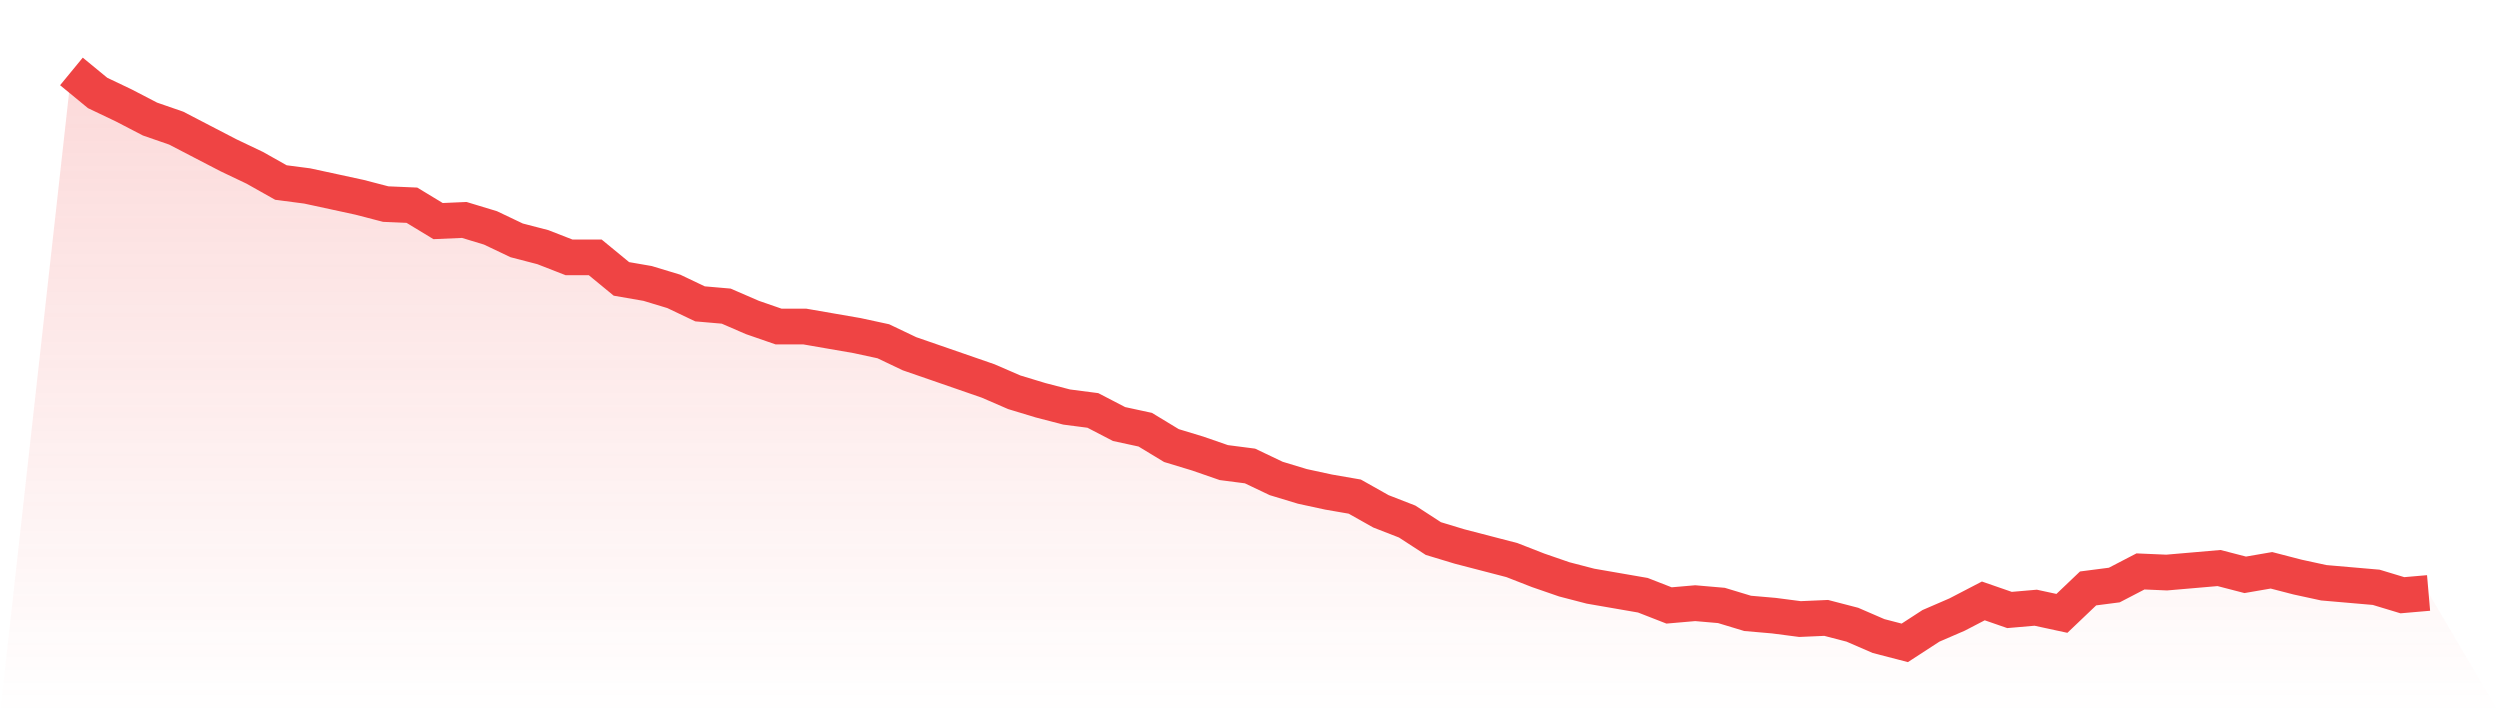 <svg viewBox="0 0 140 40" xmlns="http://www.w3.org/2000/svg">
<defs>
<linearGradient id="gradient" x1="0" x2="0" y1="0" y2="1">
<stop offset="0%" stop-color="#ef4444" stop-opacity="0.2"/>
<stop offset="100%" stop-color="#ef4444" stop-opacity="0"/>
</linearGradient>
</defs>
<path d="M4,4 L4,4 L5.467,5.206 L6.933,5.905 L8.4,6.667 L9.867,7.175 L11.333,7.937 L12.8,8.698 L14.267,9.397 L15.733,10.222 L17.2,10.413 L18.667,10.73 L20.133,11.048 L21.6,11.429 L23.067,11.492 L24.533,12.381 L26,12.317 L27.467,12.762 L28.933,13.46 L30.4,13.841 L31.867,14.413 L33.333,14.413 L34.8,15.619 L36.267,15.873 L37.733,16.317 L39.2,17.016 L40.667,17.143 L42.133,17.778 L43.6,18.286 L45.067,18.286 L46.533,18.54 L48,18.794 L49.467,19.111 L50.933,19.81 L52.4,20.317 L53.867,20.825 L55.333,21.333 L56.8,21.968 L58.267,22.413 L59.733,22.794 L61.2,22.984 L62.667,23.746 L64.133,24.063 L65.6,24.952 L67.067,25.397 L68.533,25.905 L70,26.095 L71.467,26.794 L72.933,27.238 L74.4,27.556 L75.867,27.81 L77.333,28.635 L78.8,29.206 L80.267,30.159 L81.733,30.603 L83.2,30.984 L84.667,31.365 L86.133,31.937 L87.6,32.444 L89.067,32.825 L90.533,33.079 L92,33.333 L93.467,33.905 L94.933,33.778 L96.4,33.905 L97.867,34.349 L99.333,34.476 L100.8,34.667 L102.267,34.603 L103.733,34.984 L105.2,35.619 L106.667,36 L108.133,35.048 L109.6,34.413 L111.067,33.651 L112.533,34.159 L114,34.032 L115.467,34.349 L116.933,32.952 L118.4,32.762 L119.867,32 L121.333,32.063 L122.8,31.937 L124.267,31.81 L125.733,32.19 L127.2,31.937 L128.667,32.317 L130.133,32.635 L131.6,32.762 L133.067,32.889 L134.533,33.333 L136,33.206 L140,40 L0,40 z" fill="url(#gradient)"/>
<path d="M4,4 L4,4 L5.467,5.206 L6.933,5.905 L8.4,6.667 L9.867,7.175 L11.333,7.937 L12.8,8.698 L14.267,9.397 L15.733,10.222 L17.2,10.413 L18.667,10.73 L20.133,11.048 L21.6,11.429 L23.067,11.492 L24.533,12.381 L26,12.317 L27.467,12.762 L28.933,13.46 L30.4,13.841 L31.867,14.413 L33.333,14.413 L34.8,15.619 L36.267,15.873 L37.733,16.317 L39.2,17.016 L40.667,17.143 L42.133,17.778 L43.6,18.286 L45.067,18.286 L46.533,18.54 L48,18.794 L49.467,19.111 L50.933,19.81 L52.4,20.317 L53.867,20.825 L55.333,21.333 L56.8,21.968 L58.267,22.413 L59.733,22.794 L61.2,22.984 L62.667,23.746 L64.133,24.063 L65.6,24.952 L67.067,25.397 L68.533,25.905 L70,26.095 L71.467,26.794 L72.933,27.238 L74.4,27.556 L75.867,27.81 L77.333,28.635 L78.8,29.206 L80.267,30.159 L81.733,30.603 L83.2,30.984 L84.667,31.365 L86.133,31.937 L87.6,32.444 L89.067,32.825 L90.533,33.079 L92,33.333 L93.467,33.905 L94.933,33.778 L96.4,33.905 L97.867,34.349 L99.333,34.476 L100.8,34.667 L102.267,34.603 L103.733,34.984 L105.2,35.619 L106.667,36 L108.133,35.048 L109.6,34.413 L111.067,33.651 L112.533,34.159 L114,34.032 L115.467,34.349 L116.933,32.952 L118.4,32.762 L119.867,32 L121.333,32.063 L122.8,31.937 L124.267,31.81 L125.733,32.19 L127.2,31.937 L128.667,32.317 L130.133,32.635 L131.6,32.762 L133.067,32.889 L134.533,33.333 L136,33.206" fill="none" stroke="#ef4444" stroke-width="2"/>
</svg>
